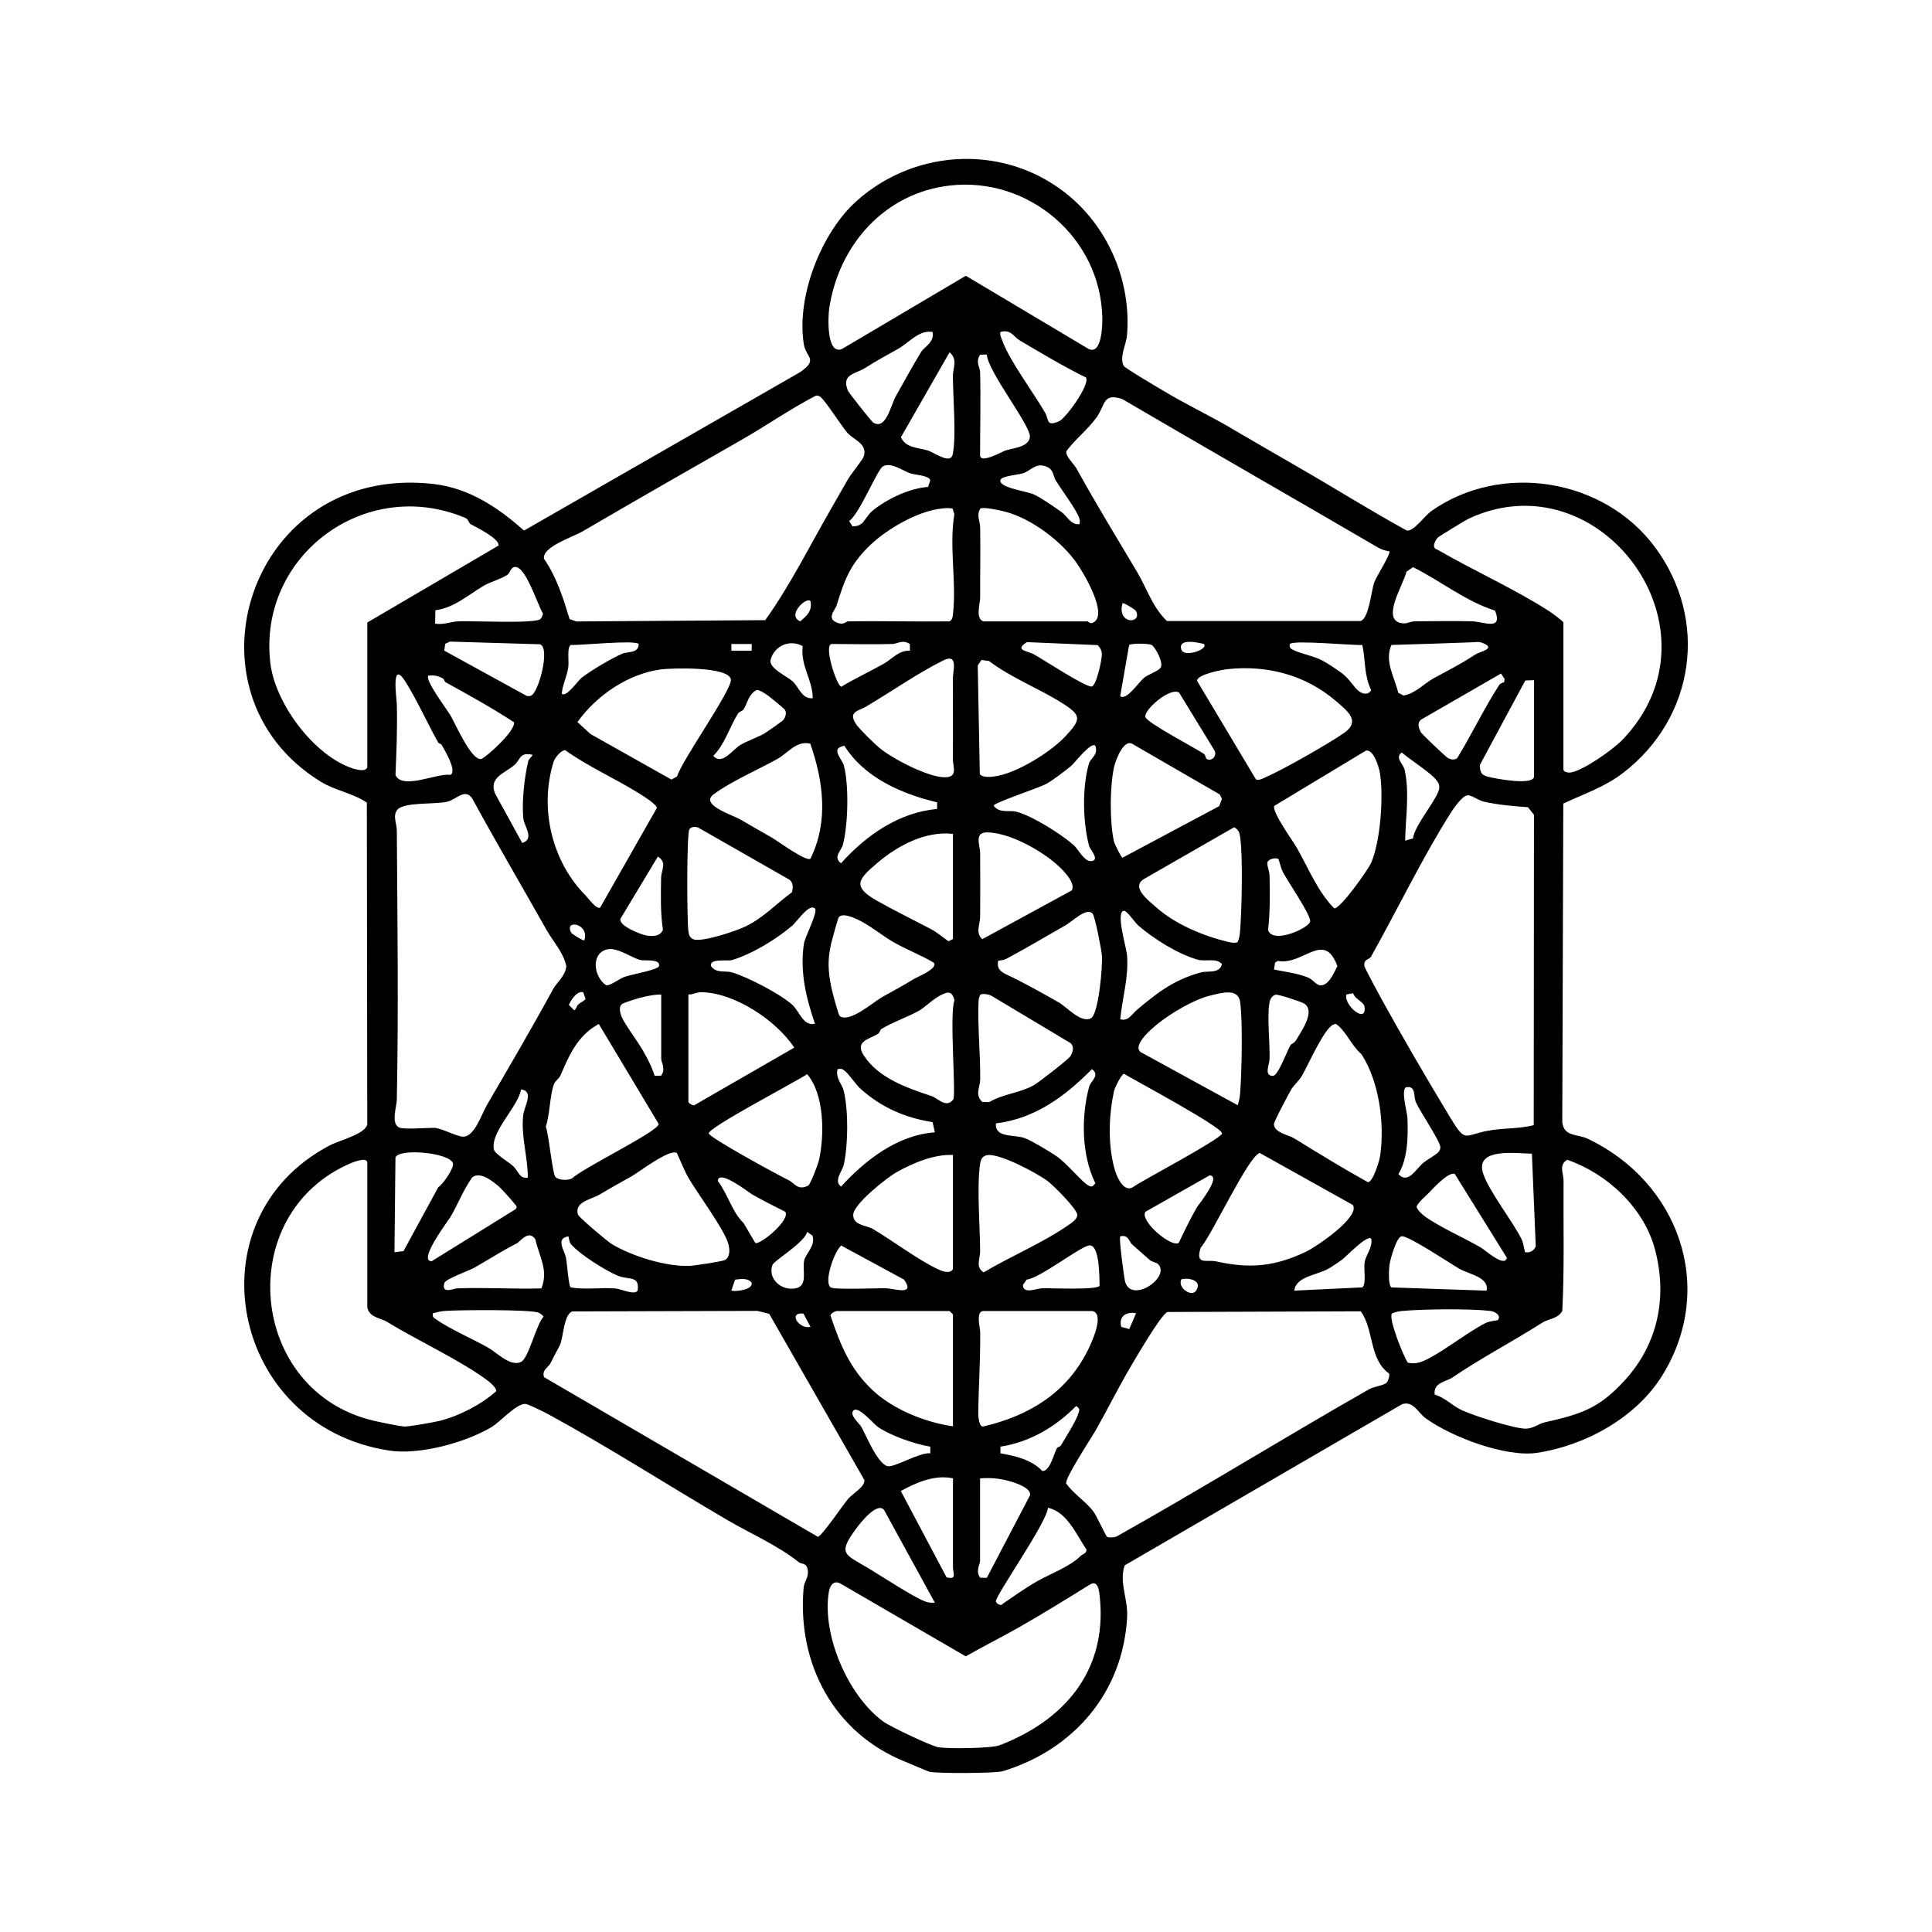 <svg viewBox="0 0 512 512" xmlns="http://www.w3.org/2000/svg" data-name="Layer 1" id="Layer_1">
  <path d="M326.04,113.35c5.91,3.43,11.97,7,18,10.45,9.63,5.53,19.04,11.47,28.79,16.81,1.85.26,4.7-3.92,6.54-5.21,18.56-13.03,45.7-8.58,59.17,9.54,14.38,19.34,10.66,45.2-8.35,59.85-5,3.86-10.28,5.5-15.9,8.17l-.27,84.45c.45,3.92,4.05,3.09,6.72,4.36,24.04,11.39,34.19,39.3,19.85,62.63-6.94,11.29-20.49,18.71-33.31,20.62-8.25,1.23-22.67-4.23-29.47-9.17-2.05-1.49-3.21-4.63-6.19-3.75l-73.55,42.73c-1.58,4.46.91,8.86.63,13.81-1.12,19.99-14.25,35.07-32.95,40.75-1.92.58-17.26.63-19.38.15-.66-.15-5.12-2.12-6.37-2.62-19.01-7.57-28.78-25.98-27.03-46.11.16-1.81,1.36-2.63,1.11-4.64-.27-2.15-1.56-1.51-2.44-2.21-5.61-4.46-12.67-7.5-18.96-11.18-15.83-9.26-31.37-19.27-47.46-28.04-.97-.53-5.01-2.51-5.78-2.66-2.33-.46-6.81,4.71-9.2,6.13-6.97,4.14-19.11,7.42-27.05,6.21-42.18-6.4-52.9-61.37-15.84-80.86,2.64-1.39,9.5-3.02,9.98-5.6l-.11-85.25c-3.66-2.52-8.39-3.2-12.16-5.52-38.42-23.56-19.03-84.45,29.79-78.93,9.42,1.06,17.15,6.22,24.02,12.35l73.13-41.96c5.01-3.47,1.6-3.85,1.02-7.44-2.02-12.57,4.6-29.58,14.04-37.99,15.9-14.17,39.93-15,56.35-1.23,10.61,8.9,16.42,22.97,15.26,36.86-.21,2.5-2.07,5.71-.89,8.1.28.57,9.19,5.82,10.67,6.7,5.71,3.43,11.84,6.35,17.59,9.68ZM251.78,49.16c-17.31,1.95-29.55,15.75-32.04,32.67-.32,2.2-.73,12.36,3.41,10.65l32.8-19.4,32.55,19.4c3.53,1.66,3.67-6.45,3.62-8.43-.51-21.1-19.54-37.24-40.34-34.89ZM247.14,87.97c-3.65-.56-6.14,2.77-9.05,4.43-3.16,1.8-5.62,3.07-8.72,5.06-2.65,1.7-6.49,1.62-4.67,6.07.2.5,6.24,8.17,6.7,8.45,3.43,2.1,4.62-4.55,6.04-7.05,2.12-3.73,4.5-8.16,6.7-11.71.77-1.24,3.58-2.56,3-5.24ZM287.79,100.04c-5.98-2.94-11.74-6.4-17.48-9.78-1.78-1.05-2.33-3.05-5.19-2.29-.18.85.2,1.48.47,2.22,1.96,5.44,8.2,13.71,11.38,19.19,1.03,1.77.22,3.81,3.72,2.24,1.77-.8,8.26-9.73,7.11-11.58ZM251.64,93.37l-12.88,22.49c1.18,2.94,4.96,2.79,7.21,3.55,1.43.48,4.68,2.84,6.01,1.86.43-.32.48-.77.57-1.25.88-4.67-.01-15.02-.02-20.39,0-2.14,1.38-4.3-.87-6.26ZM259.73,98.46c.21,7.36,0,14.8,0,22.17,0,2.39,5.89-.95,6.59-1.2,1.85-.66,6.34-.86,6.61-3.62.3-2.98-11.13-17.29-11.42-21.85l-1.75.03c-1.3,1.8-.07,3.43-.04,4.47ZM224.58,114.72c-1.58-1.78-6.23-9.21-7.42-9.71-.43-.18-.74-.29-1.18-.03-6.73,3.5-13,7.91-19.57,11.65-14.11,8.04-28.08,16.06-42.21,24.3-2.32,1.35-10.5,3.96-10.05,7.12,3.38,4.93,5.08,10.38,6.8,16.03l1.78.61,50.06-.34c6.5-9.06,11.57-19.29,17.15-28.99,1.57-2.74,3.2-5.58,4.8-8.38.87-1.52,3.85-5.02,4.17-6.04,1.06-3.36-2.69-4.36-4.33-6.23ZM368.18,146.1c-1.03-.15-2.03-.44-2.94-.97-22.59-13.18-45.29-26.18-67.86-39.39-5.23-1.69-4.33,1.52-6.84,4.96-2.44,3.34-5.57,5.64-7.95,8.88-.24,1.42,2,3.3,2.79,4.75,5.04,9.14,10.57,18.18,15.94,27.21,2.53,4.25,4.14,9.45,7.94,13.04h51.34c2.19-.75,2.82-8.04,3.57-10.21.53-1.54,4.47-7.6,4.02-8.26ZM228.39,138.72c.76-.62,1.6-2.38,2.88-3.41,3.93-3.16,9.63-5.86,14.69-6.28l.57-1.79c-.42-1.29-4.12-1.37-5.37-1.82-1.88-.68-5.16-3.07-7.2-1.81-1.52.94-6.22,12.66-8.93,14.47l.89,1.41c.9.04,1.77-.19,2.47-.77ZM286.09,138.9c.22-1.16-.09-1.74-.58-2.71-1.36-2.64-3.98-6.1-5.65-8.73-.82-1.3-.56-2.87-2.31-3.7-2.9-1.38-4.31.94-6.44,1.67-1.21.41-5.74.68-5.99,1.8-.47,2.03,6.9,2.92,8.8,3.77,1.89.84,5.52,3.36,7.33,4.65,1.62,1.15,2.53,3.55,4.83,3.25ZM97.34,203.32v-38.35l34.76-20.38c.42-1.81-5.99-4.91-7.35-5.67-.56-.32-.57-1.31-1.45-1.68-26.55-11.15-54.99,10.08-51.66,38.45,1.23,10.47,11.02,23.79,20.91,27.62,1.07.42,4.33,1.56,4.79,0ZM224.67,164.67c8.98-.15,17.98.11,26.96,0,.86-.53.83-1.19.93-2.07.96-8.22-1.08-17.95.36-26.32l-.47-1.49c-1.19-.27-2.46-.1-3.66.08-6.02.9-13.64,5.29-18.07,9.49-5.46,5.18-6.88,9.25-9.03,16.13-.39,1.26-3.06,3.7.72,4.71,1.27.34,1.9-.52,2.26-.53ZM260.62,164.67h27.56c.21,0,.63.75,1.48.35,4.21-2-2.45-13.07-4.19-15.61-4.07-5.93-12.15-12.03-19.14-13.82-1.29-.33-5.68-1.34-6.52-.8-1.13,1.7-.09,3.25-.06,4.99.11,6.2-.02,12.42,0,18.63,0,1.51-1.32,5.59.87,6.26ZM414.32,164.97v38.95c0,.62,1.19.91,1.95.8,3.3-.5,11.21-6.09,13.62-8.59,28.16-29.16-5.84-74.98-40.69-58.67-.75.35-7.84,4.66-8.17,5.01-.82.87-1.7,2.84-.11,3.18,9.46,5.5,20.64,10.51,29.74,16.39.64.42,3.55,2.56,3.66,2.93ZM115.32,165.27c2.17.39,4.22-.55,6.27-.63,3.54-.13,20.13.68,21.61-.57.28-.23.69-1.13.68-1.51-1.38-2.17-4.5-12.34-7.3-12.31-1.31,0-1.34,1.55-2.13,2.09-1.49,1.02-4.46,1.86-6.15,2.83-4.13,2.38-7.82,5.89-12.92,6.55l-.06,3.54ZM396.2,161.81c-7.84-2.46-14.41-7.88-21.74-11.51l-1.75,1.22c-.65,3.27-7.31,13.38-.66,13.69.82.04,1.92-.56,3.01-.56,4.99-.01,10.04-.13,15.03,0,3.09.08,8.25,2.63,6.12-2.83ZM214.78,159.28c-1.13-1.2-6.41,3.86-2.69,5.38,1.78-1.57,3.21-2.73,2.69-5.38ZM300.95,161.77c-.1-.17-3.23-2.18-3.47-1.9-1.63,5.78,5.57,5.53,3.47,1.9ZM117.74,172.43l21.9,12.02c.35.04.7.04,1.04-.07,2.01-.64,5.25-12.71,2.42-13.64l-23.87-.71-1.25.59-.24,1.8ZM169.24,170.66c-1.02-1.13-15.39.4-18.01.26-1.04.72-.39,4.41-.64,5.95-.4,2.54-1.5,4.51-1.72,6.96,1.15,1.15,4.35-3.5,5.25-4.2,2.57-2,7.82-5.09,10.81-6.41,1.36-.6,4.39-.02,4.32-2.57ZM199.21,170.67h-5.39v1.77h5.39v-1.77ZM236.66,170.66c-5.37.16-10.8,0-16.18,0-2.38,0,1.23,11.06,2.46,11.34,3.63-2.2,7.51-3.99,11.2-6.07,2.35-1.33,3.99-3.61,7.01-3.49l-.03-1.75c-1.79-1.3-3.43-.07-4.46-.04ZM272.15,170.16c-3.5,2.24.12,2.28,1.89,3.27,2.32,1.29,13.77,8.78,15.27,8.5,1.29-.24,2.73-7.24,2.7-8.59-.02-.9-.47-1.77-1.12-2.38l-18.74-.79ZM319.05,170.66c-1.43-.37-6.98-1.65-5.98,1.49.7,2.22,7.29-.07,5.98-1.49ZM359.97,183.06c1.05.87,2.64,1.24,3.4-.17-1.95-4.07-1.45-7.88-2.34-11.97-2.72.15-18.2-1.36-19.21-.26-.19,1,.22,1.26,1.04,1.65,1.99.96,5.12,1.48,7.49,2.69,1.3.67,4.27,2.62,5.44,3.54,1.82,1.43,2.98,3.51,4.17,4.5ZM390.25,170.21c-7.11.27-14.33.51-21.5.71-1.94,4.28.83,8.53,1.79,12.67l1.42.73c3.11-.52,5.5-3.22,8-4.58,4.16-2.27,7.02-3.66,11.06-6.32,1.01-.67,5.48-1.51,2.18-2.91-1.31-.56-1.72-.35-2.95-.3ZM215.38,185.04c0-4.91-3.28-8.47-2.66-13.82-3.48-1.87-7.47-.1-8.5,3.62-.6,2.19,4.32,4.37,5.79,5.68,1.67,1.48,2.5,4.83,5.37,4.51ZM307.49,177.08c1.13-1.27-1.43-5.64-2.22-6.12s-5.33-.53-6.04-.03l-2.36,13.52c1.52,1.43,4.9-3.66,6.29-4.8,1.15-.94,3.53-1.68,4.32-2.57ZM226.97,192.04c.94,1.34,4.71,5.01,6.1,6.16,3.49,2.9,12.46,7.52,16.86,7.77,4.21.23,2.55-2.67,2.58-5.02.09-7.01,0-14.02,0-21.03,0-2.04,1.56-6.9-2.5-4.91-6.47,3.17-14.22,8.56-20.65,12.34-1.77,1.04-4.84,1.22-2.38,4.7ZM260.1,174.9l-.99,1.45.55,28.81c1.07,1.32,4.61.55,6.19.1,5.33-1.54,12.88-6.21,16.66-10.31,4.05-4.39,4.08-5.38-1.01-8.61-6.01-3.82-13.62-6.75-19.4-11.17l-2.01-.27ZM175.09,177.41c-8.69,1.18-16.98,6.87-22.06,13.94l3.45,3.17,21.47,12.08,1.5-.86c1.16-4.13,14.74-23.18,14.24-25.71-.67-3.45-15.68-3.01-18.61-2.62ZM332.87,206.58c.97.25,1.76-.26,2.59-.63,4.66-2.03,16.44-8.75,20.68-11.67,4.52-3.11,1.07-5.79-2.15-8.53-8.02-6.86-18.1-9.53-28.6-8.43-1.47.15-8.51,1.48-8.12,3.18l15.59,26.08ZM398.62,180.75l.13-.79-.96-1.47-21.23,12.24c-1.02.9-.62,2.04-.14,3.15.26.59,6.88,6.83,7.35,7.05.84.39,1.56.51,2.39.01,3.89-6.35,7.12-13.19,11.16-19.44.25-.39.88-.53,1.3-.74ZM116.14,196.81c-2.81-5.01-5.75-11.52-8.7-16.17-3.89-6.13-2.33,4.44-2.29,5.88.2,6.28-.1,12.62-.34,18.88,1.79,4.02,11.01-.58,14.6-.06,1.75-1.06-1.6-6.59-2.32-7.87-.21-.37-.85-.48-.96-.66ZM117.51,179.87c-1.4-.77-2.38-1-3.98-.82-1.06,1.08,4.92,8.94,5.88,10.59,1.28,2.18,5.51,12,8.11,11.49,1.09-.22,9.19-7.46,8.69-9.73-5.83-3.82-11.96-7.19-18.06-10.56-.38-.21-.48-.87-.65-.96ZM406.53,180.25l-2.31.09-12.06,22.42c.09,1.95.38,2.63,2.23,3.1,1.93.49,12.15,2.44,12.15-.13v-25.47ZM208.06,188.16c-.2-.35-4.39-3.81-5.07-4.2-.63-.37-1.94-1.32-2.6-1.03-2.12,1.19-2.31,3.53-3.35,5.07-.31.46-1.14.59-1.45,1.08-2.22,3.54-3.48,8.15-6.57,11.24,2.36,2.63,5.05-1.64,7.24-2.93,1.85-1.1,4.68-2.01,6.48-3.11.66-.41,4.71-3.25,4.88-3.5.5-.75.92-1.76.42-2.62ZM319.74,201.11c1.45.84,2.94-.94,2.06-2.32l-9.34-15.26c-2.38-1.48-9.39,4.6-8.92,6.48.39,1.54,13.1,8.13,15.49,9.77.42.29.54,1.23.71,1.34ZM214.73,197.09c-3.59-.94-5.96,2.5-8.72,4.04-5.06,2.82-12.46,6.04-16.95,9.42-3.64,2.74,5.17,5.48,7.11,6.6,2.74,1.59,5.53,3.22,8.37,4.82,1.54.87,9.06,6.44,10.23,5.6,4.83-9.76,3.45-20.55-.03-30.47ZM323.09,213.66l.74-1.99-.61-1.15-23.19-13.41c-2.37-1.24-4.47,4.6-4.83,6.33-1.09,5.28-1.14,14.24,0,19.51.14.66,1.86,4.12,2.25,4.37l25.63-13.67ZM223.76,197.63c-3.88.7-.61,3.42-.13,5.23,1.39,5.23,1.13,15.77-.26,21.02-.43,1.62-2.71,3.24-.49,4.89,6.61-7.37,15.38-13.52,25.47-14.38v-1.76c-9.43-2.24-19.35-6.58-24.58-15ZM290.28,197.63c-1.14-1.19-5.54,4.63-6.44,5.37-1.58,1.3-4.84,3.78-6.53,4.72-1.92,1.07-13.98,5.03-13.98,5.79,1.56,2.15,4.17,1.09,6.15,1.63,4.2,1.15,11.73,5.89,15.11,8.86,1.08.95,2.84,4.57,4.78,4.19,2.09-.4-.5-3.07-.76-4.03-1.67-6.31-1.86-15.63,0-21.9.37-1.25,2.55-2.28,1.65-4.63ZM155.26,237.38c.51.5,2.89,3.81,3.81,3.11l15.01-26.38c-.09-.96-3.5-3.09-4.63-3.8-6.29-3.94-13.61-7.16-19.67-11.51-1.07,0-2.72,2-3.03,2.98-3.93,12.33-.49,26.62,8.51,35.6ZM362.02,198.9l-24.35,14.69c-.53,1.77,4.98,9.27,6.06,11.18,3.04,5.37,5.51,11.57,9.85,15.95,1.55.27,9.08-10.33,9.85-12.19,2.42-5.85,3.22-17.14,2.31-23.38-.26-1.82-1.67-6.55-3.73-6.25ZM372.38,222.79l2.09-.6c.3-3.49,6.94-10.93,6.96-13.48,0-1.01-.33-1.43-.92-2.15-1.54-1.9-6.89-5.28-9.02-7.14-1.96,1.35.4,2.99.76,4.62,1.34,6.15.24,12.56.13,18.74ZM141.08,200.03c-3.42-.82-3.15,1.35-4.77,2.72-2.62,2.2-6.8,3.3-5.14,7.49l7.22,13.15c3.36-.99.53-4.53.32-6.32-.49-4.32.25-11.14,1.3-15.41.13-.54,1.31-1.46,1.06-1.63ZM106.03,298.89c1.5.42,6.9,0,8.99,0,1.91,0,6.05,2.37,7.8,2.34,2.95-.05,4.83-6.01,6.27-8.48,5.79-9.94,11.86-20.29,17.48-30.61.97-1.79,3.31-3.5,3.51-6.14-.84-3.7-3.48-6.44-5.29-9.64-6.55-11.61-13.3-23.1-19.67-34.8-1.96-2.76-4.12.33-6.65.91-3.22.75-11.42.03-13.16,2.11-1.31,1.57-.17,3.55-.15,5.49.16,23.73.47,47.64,0,71.36-.04,1.91-1.73,6.73.87,7.46ZM406.45,298.21l.07-82.29-1.6-2c-3.79-.27-8.02-.63-11.71-1.48-1.52-.35-3.18-1.76-4.32-1.67-1.35.11-3.64,3.4-4.42,4.63-7.45,11.76-14.19,25.74-21.1,38.07-.53.95-2.01.59-1.8,2.53.05.47,3.7,7.21,4.31,8.33,5.59,10.17,12.18,21.46,18.24,31.49,4.44,7.34,3.67,5.01,10.29,3.82,4.12-.74,8.07-.46,12.03-1.45ZM209.86,236.46c.39-1.19.35-2.76-.82-3.43l-24.04-13.73c-.8-.25-1.79-.27-2.3.47-.76,1.1-.64,24.1-.3,26.72.13.97.24,1.89,1.23,2.38,2.06,1.02,11.56-2.17,14.01-3.38,4.73-2.33,8.06-5.97,12.23-9.03ZM327.96,249.68c.49-1.01.62-2.08.7-3.19.42-5.8.74-19.17,0-24.62-.17-1.24-.42-2-1.6-2.64l-23.54,13.51c-4.19,2.16.72,5.78,2.93,7.74,5.11,4.54,12.58,7.59,19.03,9.14.65.16,1.97.38,2.48.06ZM279.27,228.42c-4.38-3.57-11.87-7.69-17.57-7.83-3.68-.09-1.96,3.45-1.95,5.47.04,5.61.03,11.22,0,16.83,0,2.25-1.34,4.15.55,6.01l23.71-12.92c1.34-2.17-3.12-6.23-4.76-7.57ZM252.54,220.99c-7.15-.83-14.48,3.02-19.78,7.48-5.13,4.32-7.19,6.34-.53,10.13,4.65,2.64,9.73,5.12,14.53,7.64,1.34.71,3.31,2.25,4.59,3.21l1.19-.61v-27.86ZM174.34,227l-9.92,16.49c-.49,1.92,5.55,4.23,6.96,4.44,1.67.25,3.59.23,4.31-1.54-.7-4.5-.56-9.19-.49-13.74.04-2.24,1.69-4.01-.87-5.66ZM338.77,227.64c-.64-.44-2.63-.05-2.9.91-.19.66.56,2.4.58,3.5.12,4.77.13,9.7-.39,14.43,1.22,3.88,11.19-.63,11.16-2.4-.04-1.94-6.04-10.64-7.31-13.1-.39-.75-1-3.25-1.15-3.35ZM215.98,240.77c-1.51-1.49-4.76,3.45-5.98,4.5-4.32,3.71-10.75,7.57-16,9.16-1.18.36-6.08-.56-5.57,1.61,1.4,1.99,3.76,1.13,5.54,1.65,4.15,1.22,12.79,5.7,15.98,8.58,1.95,1.76,2.88,5.72,6.03,5.05-2.38-6.93-4.03-13.75-2.94-21.22.25-1.71,3.81-8.48,2.94-9.34ZM289.54,242.11c-1.62-1.73-5.28,2.04-7.12,3.08-5.31,3-10.29,6.01-15.7,8.89-.67.36-1.44.42-2.17.51-.48,2.13.68,2.99,2.43,3.79,4.2,1.95,9.36,4.85,13.67,7.31,1.97,1.12,5.84,5.53,8.44,4.17,2.09-1.09,3.16-14.07,2.92-16.73-.14-1.54-1.82-10.32-2.47-11.01ZM301.45,267.5c5.46-4.6,9.78-7.89,16.85-9.81,1.78-.48,4.96.44,5.54-2.23-1.71-1.73-4.29-.49-6.61-1.18-5.21-1.54-11.45-5.45-15.56-9.01-.96-.83-3.07-4.07-3.88-3.9-2.16.45.73,9.75.88,11.69.48,6.15-1.23,11.09-1.79,17.07,2.23.53,2.84-1.17,4.57-2.63ZM241.97,259.57c1.15-.73,6.72-2.87,5.49-4.45-3.41-2.04-7.3-3.49-10.71-5.46-3.04-1.76-6.26-4.5-9.56-6.02-1.17-.54-4.04-1.81-4.94-.5-.2.3-1.81,6.09-2.01,6.98-.99,4.53-.78,7.27.11,11.74.2.99,1.86,7.18,2.18,7.41,2.62,1.89,8.81-3.64,11.24-5.03,2.81-1.6,5.6-3.02,8.2-4.67ZM154.86,249.15c1.44-4.42-5.53-5.68-3.46-1.92.1.17,3.18,2.24,3.46,1.92ZM160.69,251.65c-4.19,1.22-3.28,7.33-.05,9.45.92.27,3.54-1.74,4.86-2.22,1.78-.65,8.9-1.85,9.14-2.85.49-2.03-3.87-1.33-4.96-1.62-2.48-.65-6.23-3.56-8.98-2.77ZM337.63,256.94c3.04.62,6.08.95,8.99,2.1,1.28.51,2.25,2.05,3.27,2.09,2.3.07,3.61-3.37,4.53-5.09-3.52-9.62-8.98-.12-15.8-1.39l-.72.47-.26,1.82ZM153.28,266.15c.6-.51,1.37-.79,1.91-1.39l-.63-1.82c-1.65-.43-3.27,2.08-3.81,3.38l1.42,1.41c.44-.11.7-1.23,1.11-1.58ZM182.43,263.54v28.46c0,.3,1,.98,1.5.93l26.56-15.3c-4.84-7.3-15.93-14.63-24.76-14.69-1.12,0-2.16.68-3.29.6ZM233.55,272.73c-.31.2-.45.96-.84,1.22-2.11,1.4-6.32,1.87-3.82,5.73,3.96,6.1,11.59,8.66,17.98,10.79,1.78.59,3.77,3.3,5.73.96.85-1.01-1.07-22.99.35-26.32-.64-2.4-1.51-2.43-3.57-1.42-2.06,1.02-4.4,3.34-5.68,4.07-2.95,1.69-7.3,3.18-10.17,4.97ZM328.01,292.88c.34-1.08.57-2.11.65-3.25.41-5.8.71-18.54,0-24.02-.5-3.86-4.89-2.49-7.85-1.8-4.33,1.01-10.56,4.72-14.04,7.54-1.53,1.24-6.76,5.63-4.49,7.46l25.72,14.08ZM356.8,263.54c-.79,2.8,5.4,8,4.83,3.3-.17-1.38-2.55-1.98-3.03-3.62l-1.79.33ZM175.24,263.54c-3.26.06-6.91,1.17-9.97,2.31-1.5.56-.98,2.51-.5,3.66.8,1.93,4.23,6.48,5.56,8.81,1.16,2.02,2.5,4.52,3.14,6.76h1.71c1.34-1.74.05-3.56.05-4.47v-17.08ZM259.8,263.61c-.14.09-.44,1.17-.46,1.5-.34,6.35.51,14.24.42,20.92-.03,2.15-1.5,4.08.57,6l1.82.04c3.64-2.17,8.1-2.41,11.78-4.45,1.25-.69,9.15-6.83,9.7-7.67.69-1.06,1.14-2.58.06-3.53l-21-12.56c-.72-.36-2.29-.64-2.9-.26ZM342.03,276.92c.15-.26,1-.49,1.43-1.23,1.46-2.49,5.2-7.67,2.2-9.72-.64-.43-6.95-2.54-7.61-2.36-.94.26-1.44,1.12-1.61,2.03-.71,3.76.13,10.73.01,14.99-.04,1.48-1.57,4.49.88,4.49,1.39,0,3.63-6.39,4.7-8.21ZM147.22,311.93c.92.91,3.36.96,4.5.29,2.67-2.66,22.52-12.24,22.86-14.32l-15.89-26.53c-5.56,2.99-7.81,8.15-10.17,13.67-.35.81-1.39,1.35-1.77,2.43-1.04,2.96-1.04,7.89-2.11,11.11.84,2.1,1.72,12.48,2.58,13.34ZM360.78,279.32c-2.13-1.61-4.11-5.86-6.05-7.43-.64-.52-.67-.73-1.52-.29-2.41,1.21-6.6,10.77-8.16,13.45-.86,1.48-2.22,2.56-2.88,3.71-.71,1.24-4.63,8.56-4.58,9.21.19,2.26,3.87,2.76,5.36,3.69,6.46,3.99,12.93,7.94,19.56,11.64,1.32.03,3.05-5.66,3.23-6.94,1.25-8.52-.22-19.77-4.97-27.03ZM247.74,300.08l-.59-2.7c-7.17-1.13-13.46-3.84-18.9-8.66-1.54-1.36-3.04-3.78-4.2-4.78-.76-.66-1.01-.79-2.07-.62-.66,2.37,1.2,3.96,1.64,5.84,1.25,5.39,1.15,14.04,0,19.46-.39,1.82-2.79,4.27-.74,5.84,6.45-7.05,14.97-13.67,24.87-14.38ZM263.92,297.7c-.28,4,4.8,2.84,7.74,3.94,1.76.66,6.64,3.61,8.38,4.8,2.66,1.82,6.75,6.88,8.43,7.75,1.06.54,1.15.09,1.81-.62-3.66-7.41-3.81-17.58-1.64-25.59.4-1.48,2.98-3.01.74-4.65-7.12,7.2-15.11,13.14-25.46,14.38ZM213.9,284.66c-2.55,1.79-26.48,14.26-26.07,15.73.32,1.18,18.56,11.12,21.18,12.38,1.59.76,2.35,2.86,5.19,1.41.57-.29,2.6-5.64,2.84-6.74,1.5-6.72,1.42-17.44-3.14-22.78ZM297.84,284.56c-.66.15-2.46,3.79-2.62,4.58-1.37,6.45-1.63,13.69,0,20.11.57,2.26,2.55,7.38,5.42,5.09,2.75-1.86,22.85-12.45,23.21-13.96s-23.22-14.15-26-15.82ZM381.2,305.3c.33-.39.52-.78.51-1.3-.02-1.5-5.42-9.5-6.47-11.87-.73-1.65.11-4.38-2.55-4.02-1.55.43.22,6.63.29,8.09.21,4.8.12,10.87-2.39,14.96,2.55,2.76,4.65-1.38,6.59-2.99,1.03-.85,3.42-2.15,4.03-2.87ZM139.88,312.07c0-5.61-1.83-10.75-1.23-16.51.25-2.35,2.99-6.39-.56-6.86-.8,4.66-8.12,11.17-7.21,15.87.24,1.24,3.76,3.25,5.13,4.48s1.65,3.46,3.87,3.01ZM116.12,314.66c1.25-.8,4.24-5.07,3.92-6.36-.69-2.75-13.98-4.12-15.24-1.6l-.26,25.16,2.39-.3,9.19-16.89ZM179.36,305.56c-1.89-1.2-9.99,5.03-11.97,6.16-2.85,1.62-5.63,3.12-8.39,4.79-2.31,1.4-6.83,1.94-5.85,5.34.21.73,7.82,7.14,8.98,7.84,5.33,3.21,14.4,6.04,20.63,5.78,1.27-.05,8.55-1.17,9.27-1.52,1.59-.76,1.36-3.11.92-4.53-1.17-3.8-8.02-13.06-10.42-17.14-1.14-1.94-2.18-4.64-3.16-6.72ZM358.52,319.33l-24.67-13.78c-3,.77-12.65,21.71-15.67,25.13-1.47,4.73,1.56,3.04,4.12,3.61,8.99,2,15.64,1.34,23.86-2.6,2.6-1.24,14.38-9.16,12.36-12.36ZM404.14,331.85c1.29.2,2.37-.34,2.85-1.57l-1.02-24.54c-4.25-.07-15.08-1.66-12.95,5.16,1.42,4.56,7.72,12.55,10.16,17.4.54,1.08.67,2.39.96,3.54ZM252.54,306.08c-4.98-.24-10.6,2.13-14.92,4.56-2.69,1.52-11.49,8.5-11.51,11.32s3.49,2.71,5.28,3.77c5.14,3.05,12.01,8.2,17.01,10.55,1.23.58,3.31,1.44,4.14.06v-30.26ZM261.35,306.18c-1.28.37-1.5,1.42-1.66,2.57-.82,6.14.01,16.22.06,22.83.01,2.1-1.33,4.16.93,5.61,7.09-4.23,15.89-7.91,22.61-12.63.81-.57,2.21-1.5,2.2-2.59,0-1.54-6.33-7.83-7.83-8.96-2.8-2.1-13.26-7.72-16.31-6.83ZM97.34,346.53v-38.35c0-1.64-3.41-.32-4.19,0-31.57,13.29-27.46,60.62,5.96,68.34,1.57.36,6.77,1.47,8.12,1.52,1.26.04,7.92-1.15,9.34-1.51,5.23-1.34,10.92-4.29,14.94-7.85.18-.73-1.52-2.23-2.1-2.67-6.94-5.31-18.85-10.79-26.84-15.71-1.65-1.02-4.65-1.1-5.22-3.77ZM430.73,365.63c8.6-9.5,11.19-21.8,7.89-34.4-2.91-11.14-12.72-20.23-23.3-23.88-2.32,1.39-.95,3.52-.96,5.6-.09,11.49.26,23-.34,34.47-1.15,2.08-3.65,2.06-5.29,3.1-7.91,5.04-16.19,9.34-23.8,14.52-1.7,1.16-5.11,1.3-4.73,4.53,2.67.77,4.56,2.87,7.03,4.06,3,1.45,14.25,5.08,17.2,4.98,1.99-.07,3.32-1.31,4.96-1.68,9.72-2.2,14.45-3.68,21.35-11.31ZM378.74,316.04c-1.09,1.14-2.47,2.15-3.31,3.61-.13.73,1.44,2.17,2.04,2.61,3.85,2.83,10.61,5.81,15,8.37,1.16.67,6.31,5.4,6.87,2.7l-13.8-22.2c-1.55-.78-5.76,3.82-6.81,4.91ZM132.48,314.68c-1.67-1.47-5.16-4.41-7.34-2.66-2.3,3.22-3.8,7.12-5.73,10.44-.47.82-8.87,11.84-5,11.77l22.19-13.76c.72-.71.06-1.01-.3-1.53s-3.33-3.83-3.83-4.26ZM312.38,329.38c1.48-3.11,3.04-6.34,4.75-9.33.38-.67,6.76-8.44,3.42-8.56l-17.01,9.65c-1.54,2.42,6.82,9.52,8.84,8.24ZM208.12,321.13c-2.96-1.46-5.97-3-8.85-4.63-.63-.36-8.92-6.84-9.04-3.53,2.6,3.41,3.86,8.36,6.81,11.13l3.14,5.32c1.41.43,9.32-6.09,7.93-8.29ZM213.89,326.46c-.59,2.8-8.79,7.61-9.2,8.79-1.27,3.61,2.34,6.92,6.18,6.17,3.35-.65,1.68-4.84,2.24-7.35.43-1.94,3.07-3.86,2.2-6.62l-1.42-.99ZM121.01,341.44c7.46-.31,15,.23,22.47,0,1.94-4.89-.6-8.46-1.62-13.05-1.8-2.62-4.06.68-4.8,1.06-4.2,2.15-7.39,4.25-11.35,6.5-1.43.81-7.61,2.97-7.94,4.04-.95,3.09,2.61,1.47,3.24,1.44ZM150.66,327.65c-3.57.47-1,3.84-.65,5.75.27,1.5.69,7.4,1.22,7.77,3.86.68,7.84,0,11.72.27,1.59.11,5.18,1.89,6.02.6.65-4.08-2.4-2.81-5.11-3.91-3.34-1.35-10.02-5.6-12.41-8.25-.54-.6-.67-1.46-.78-2.23ZM300.08,329.84c-.95-.83-.98-2.73-3.2-2.19-.41.42.94,10.31,1.21,11.66,1.34,6.58,12.33-.8,8.81-4.32-.46-.46-1.59-.54-2.2-1.07-1.55-1.35-3.07-2.73-4.62-4.08ZM393.95,342.03c.79-3.55-4.66-4.33-7.13-5.75s-13.52-8.82-15.34-8.66c-1.38.12-3.03,6-3.25,7.58-.17,1.22-.39,5.36.51,5.98l25.21.86ZM363.39,328.26c-1.11-1.14-6.7,4.84-7.83,5.65-.91.65-2.71,1.87-3.62,2.37-3.04,1.66-8.58,2.06-8.92,5.75l18.01-.86c1.1-.77.35-4.97.6-6.59.3-2.01,2.21-4.01,1.76-6.33ZM222.95,330.08c-1.85,1.46-4.72,9.75-2.81,11.09.99.7,12.34.16,14.74.24,2.2.07,7.79,2.06,4.7-2.3l-16.64-9.02ZM291.4,340.75c-.07-2.15.07-10.65-2.59-10.71-2.15-.04-13.19,8.73-16.73,9.06l-.99,1.42c0,2.58,3.62.92,5.09.88,2.26-.07,14.47.54,15.22-.66ZM193.81,342.03c1.23.33,5.79-.23,5.39-2.09-1.04-1.37-2.91-.98-4.41-.82l-.98,2.91ZM313.05,339.04c-1.04,2.33,2.77,4.76,3.92,3.02,1.78-2.67-1.83-3.57-3.92-3.02ZM114.72,348.03c-.21,1.02.26,1.22.98,1.71,3.66,2.52,9.56,5.1,13.61,7.37,2.43,1.37,5.96,5.18,8.78,3.81,2.03-.99,4.06-10.06,5.97-12-.35-.45-.81-.81-1.33-1.04-2.01-.9-21.24-.73-24.74-.48-1.16.08-2.17.34-3.27.63ZM203.85,348.18l-3.12-.78-49.04.14c-2.25.67-2.39,6.71-3.23,8.74-.36.88-1.71,3.12-2.45,4.76-.61,1.36-2.52,2.02-1.83,3.92l72.58,42.32c1.1-.28,6.63-8.46,7.99-10.05,1.28-1.49,4.5-3.19,4.32-5.01l-25.22-44.04ZM252.54,377.99v-29.66l-.9-.9h-29.96c-.16,0-1.96.69-1.5,1.48,2.6,7.62,5.08,13.88,11.08,19.51,5.52,5.18,14.01,8.52,21.29,9.57ZM289.39,347.43h-28.76c-2.13,0-.88,4.48-.87,5.66.08,7.22-.44,14.48-.51,21.6,0,.64.23,3.73,1.4,3.32,11.89-2.77,21.84-8.75,27.48-19.87,1.05-2.07,4.87-10.13,1.26-10.72ZM367.43,366.46c.45-.45.88-1.86.7-2.46-5.35-3.78-3.97-11.64-7.52-16.49l-51.19.18c-1.64.54-8.03,11.54-9.45,13.92-3.43,5.75-6.31,11.64-9.57,17.39-1.18,2.08-8.21,12.69-7.85,14.14,1.91,2.69,5.17,4.77,7.13,7.31.99,1.28,3.35,6.59,3.68,6.8.52.32,1.86.18,2.48-.03,22.54-12.63,44.61-26.33,67-39.06,1.24-.71,3.89-1.01,4.59-1.7ZM396.95,349.82c.97-1.18-.7-2.26-2.07-2.42-5.33-.62-17.96-.49-23.41.03-.91.09-1.79.3-2.61.67-.91,1.43,2.98,11.11,4.21,13.01,1.29.34,2.71.16,3.95-.35,4.66-1.91,11.76-7.7,16.77-10.19.94-.47,3.05-.62,3.15-.75ZM212.92,348.11c-4.26-.44-1.1,4.3,1.87,3.51l-1.87-3.51ZM301.07,348.03c-2.63-.53-4.68.85-3.92,3.61l2.11.58,1.81-4.19ZM281.08,383.18c1.08-1.81,4.12-6.69,4.6-8.31.33-1.14.72-1.42-.49-2.27-5.46,5.56-12.32,9.6-20.08,10.78l.02,1.76c4.01.73,8.14,1.63,11.06,4.67,2.02.31,3.19-4.82,3.9-6.01.23-.38.88-.44.98-.62ZM246.55,383.38c-4.05-.65-10.34-2.85-13.76-5.12-1.27-.84-5.29-5.79-6.61-4.47-1.19,1.19,1.59,3.47,2.03,4.26,1.43,2.57,4.29,9.69,6.94,10.49,1.73.52,8.55-3.73,11.38-3.4l.02-1.76ZM252.54,391.77c-4.84-1.01-9.63,1.08-13.82,3.36l12.13,22.88c2.82.73,1.7-1.12,1.7-2.57v-23.67ZM259.73,391.77v21.87c0,.92-1.27,2.72.04,4.47l1.75.03,11.45-21.88c.35-1.82-3.33-3.1-4.86-3.57-2.86-.88-5.37-1.13-8.37-.91ZM247.74,424.72l-13.46-24.58c-1.86-2.2-6.26,3.41-7.51,5.11-4.86,6.65-2.85,6.64,3.4,10.37,3.35,2,12.2,7.83,15.14,8.83.8.27,1.59.35,2.42.27ZM286.33,412.38c.55-.56,1.64-.64,1.6-1.72-2.69-3.97-5.13-9.99-10.22-11.09-.22,3.89-14.07,23.46-13.79,24.85.08.42,1.26,1.38,1.8.62,2.91-2,5.99-4.2,9.05-5.94,3.52-2,8.85-3.96,11.56-6.72ZM270.31,431.1c-4.71,2.7-9.65,5.15-14.38,7.85l-33.34-19.37c-1.89-.86-2.72.86-2.97,2.49-1.76,11.38,5.14,27.26,14.35,34.09,1.86,1.38,12.83,6.58,14.7,6.88,2.61.42,13.98.33,16.2-.52,16.9-6.45,28.4-19.45,26.64-38.72-.17-1.85-.37-5.32-2.71-3.86-6.04,3.77-12.53,7.74-18.49,11.16Z"></path>
</svg>